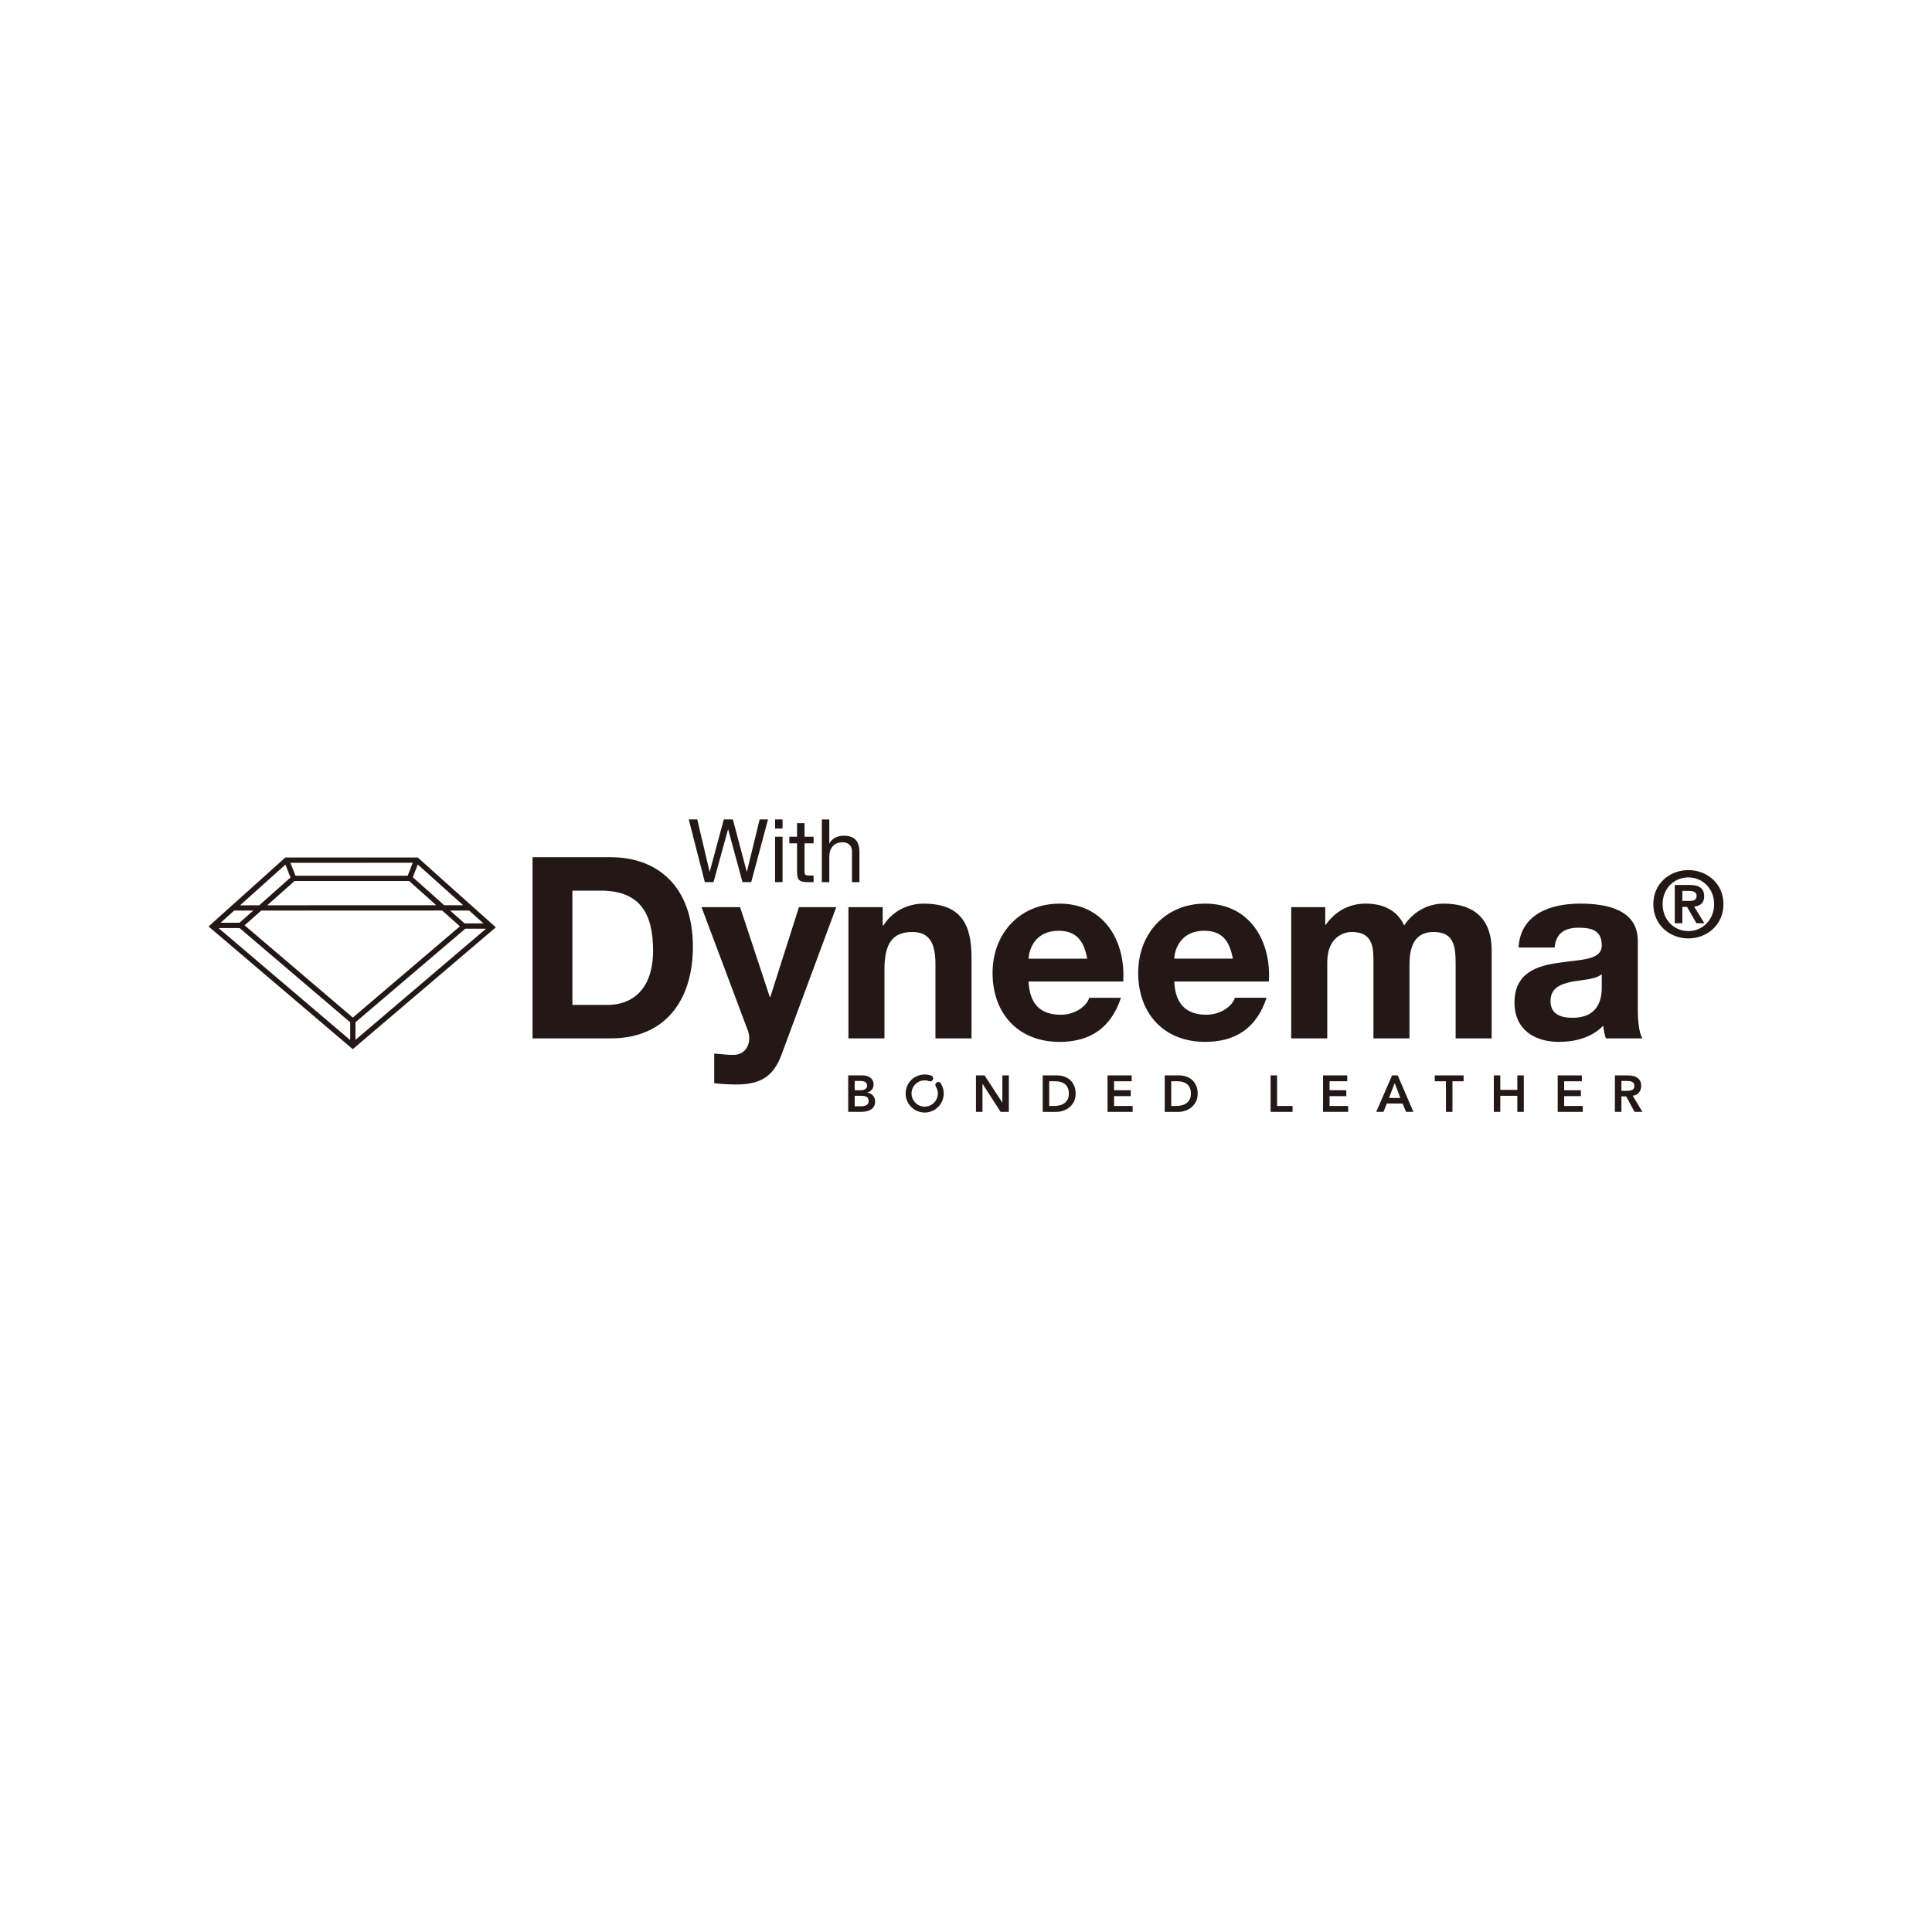 <?xml version="1.0" encoding="UTF-8"?><svg id="a" xmlns="http://www.w3.org/2000/svg" viewBox="0 0 241 241"><defs><style>.b{fill:#231815;stroke-width:0px;}</style></defs><path class="b" d="m99.426,108.801c0,.268.025.479.077.636.05.164.128.287.235.371.105.091.244.151.416.183.172.035.378.047.62.047h.713v-.819h-.429c-.146,0-.264-.006-.357-.016-.09-.009-.162-.035-.214-.075-.05-.032-.084-.085-.102-.151-.019-.063-.027-.151-.027-.261v-3.518h1.129v-.822h-1.129v-1.698h-.932v1.698h-.965v.822h.965v3.603Zm-1.809-6.582h-.932v1.137h.932v-1.137Zm0,2.157h-.932v5.662h.932v-5.662Zm-8.613,5.662l1.809-6.573h.022l1.786,6.573h1.087l2.094-7.82h-1.044l-1.587,6.506h-.025l-1.727-6.506h-1.132l-1.751,6.506h-.024l-1.535-6.506h-1.061l2.004,7.82h1.085Zm91.087,2.68c-2.28,0-3.99,1.294-4.938,2.721-.891-1.962-2.721-2.721-4.781-2.721-2.123,0-3.826.979-5.004,2.655h-.056v-2.214h-4.245v16.368h4.497v-9.497c0-3.196,2.145-3.773,3.036-3.773,2.847,0,2.724,2.189,2.724,4.085v9.185h4.494v-9.119c0-2.059.472-4.151,3.001-4.151,2.567,0,2.759,1.808,2.759,3.99v9.28h4.494v-10.955c0-4.239-2.501-5.854-5.981-5.854Zm-29.755,0c-4.966,0-8.358,3.735-8.358,8.642,0,5.059,3.2,8.605,8.358,8.605,3.704,0,6.393-1.647,7.659-5.505h-3.955c-.283,1.011-1.742,2.119-3.546,2.119-2.5,0-3.889-1.301-4.018-4.146h11.803c.318-5.033-2.371-9.716-7.943-9.716Zm-3.861,6.865c.066-1.263.885-3.48,3.732-3.48,2.185,0,3.165,1.203,3.578,3.48h-7.309Zm57.827-2.217c0-3.924-3.927-4.648-7.183-4.648-3.672,0-7.442,1.263-7.697,5.476h4.504c.154-1.776,1.26-2.469,2.97-2.469,1.584,0,2.91.28,2.91,2.214,0,1.836-2.557,1.741-5.319,2.151-2.781.378-5.568,1.269-5.568,4.968,0,3.36,2.469,4.907,5.568,4.907,1.997,0,4.085-.539,5.508-2.025.035.535.161,1.077.318,1.587h4.557c-.41-.671-.567-2.161-.567-3.647v-8.514Zm-4.497,5.826c0,.978-.126,3.765-3.641,3.765-1.452,0-2.75-.41-2.75-2.088,0-1.639,1.266-2.115,2.658-2.408,1.389-.252,2.973-.283,3.732-.945v1.675Zm-164.212-16.228l-9.577,8.604,17.987,15.307,17.847-15.2-9.744-8.711h-16.514Zm15.891.658c-.202.52-.537,1.379-.63,1.616h-13.996c-.093-.236-.428-1.093-.63-1.61l15.255-.006Zm2.935,5.297l-21.087.009,3.414-3.03h14.29l3.384,3.02Zm-18.812-5.067l.63,1.612c-.676.598-2.414,2.141-3.9,3.464h-2.392l5.662-5.077Zm-6.399,5.735h2.382c-.937.831-1.647,1.461-1.708,1.515h-2.365l1.691-1.515Zm14.474,16.148l-16.42-13.968h2.625l13.796,11.751v2.217Zm-13.17-14.309l2.077-1.839,22.572-.006,2.208,1.968-13.356,11.383-13.501-11.506Zm13.83,14.287v-2.195c.214-.179,12.059-10.274,13.7-11.669h2.587l-16.287,13.865Zm15.969-14.526h-2.356c-.063-.057-.823-.734-1.801-1.606h2.367l1.79,1.606Zm-2.529-2.267h-2.368c-1.679-1.499-3.659-3.266-3.921-3.496l.62-1.584,5.669,5.08Zm154.8-1.121c0-1.033-.674-1.411-1.868-1.411h-1.801v4.778h.945v-2.041h.589l1.165,2.041h.992l-1.275-2.085c.709-.057,1.254-.4,1.254-1.282Zm-2.724.583v-1.25h.797c.435,0,.983.082.983.592,0,.58-.4.658-.935.658h-.844Zm.753-3.845c-2.314,0-4.374,1.66-4.374,4.245,0,2.598,2.06,4.277,4.374,4.277,2.309,0,4.375-1.679,4.375-4.277,0-2.586-2.066-4.245-4.375-4.245Zm0,7.609c-1.789,0-3.215-1.414-3.215-3.364,0-1.937,1.427-3.335,3.215-3.335,1.764,0,3.212,1.398,3.212,3.335,0,1.949-1.449,3.364-3.212,3.364Zm-78.439-3.426c-4.976,0-8.358,3.735-8.358,8.642,0,5.059,3.196,8.605,8.358,8.605,3.701,0,6.39-1.647,7.656-5.505h-3.955c-.287,1.011-1.742,2.119-3.546,2.119-2.498,0-3.893-1.301-4.022-4.146h11.807c.318-5.033-2.371-9.716-7.939-9.716Zm-3.867,6.865c.066-1.263.888-3.48,3.738-3.48,2.182,0,3.165,1.203,3.574,3.48h-7.313Zm-32.216,4.779h-.066l-3.703-11.204h-4.809l5.762,15.351c.504,1.294,0,2.91-1.551,3.067-.888.038-1.774-.091-2.63-.157v3.703c.918.094,1.838.157,2.752.157,3.104,0,4.653-1.074,5.636-3.703l6.835-18.418h-4.653l-3.573,11.204Zm-19.911-17.436h-9.748v22.601h9.748c6.902,0,10.254-4.878,10.254-11.433,0-7.502-4.398-11.167-10.254-11.167Zm-.348,18.422h-4.429v-14.249h3.543c4.937,0,6.521,2.913,6.521,7.473,0,5.001-2.754,6.776-5.634,6.776Zm30.447-19.143v3.833h.931v-3.722c0-.309-.03-.586-.093-.838-.063-.252-.17-.469-.323-.655-.154-.179-.356-.324-.603-.428-.251-.101-.559-.151-.932-.151-.168,0-.342.019-.521.054-.178.041-.348.094-.509.173-.161.076-.31.176-.444.302-.134.123-.239.268-.312.438h-.022v-2.992h-.932v7.82h.932v-3.2c0-.252.035-.488.105-.705.069-.214.172-.403.31-.561.138-.164.313-.286.521-.375.208-.088.455-.129.738-.129.359,0,.641.101.846.305s.307.482.307.831Zm8.927,6.513c-1.899,0-3.861.885-5.001,2.721h-.094v-2.28h-4.274v16.368h4.494v-8.584c0-3.322,1.044-4.686,3.483-4.686,2.088,0,2.879,1.332,2.879,4.025v9.245h4.497v-10.07c0-4.056-1.206-6.739-5.984-6.739Z"/><path class="b" d="m105.808,134.145h1.771c.172,0,.34.019.509.063.165.041.315.104.447.199.129.091.236.208.316.359.082.142.121.318.121.526,0,.255-.071.466-.217.633-.145.167-.337.286-.572.359v.016c.14.016.273.054.395.116.121.063.223.142.31.239.086.094.153.208.203.334.049.126.074.262.074.406,0,.249-.049.457-.146.62-.099.164-.23.299-.391.4-.161.101-.345.17-.553.214-.208.041-.417.066-.631.066h-1.638v-4.551Zm.808,1.852h.738c.271,0,.472-.054.608-.161.134-.104.203-.239.203-.412,0-.198-.071-.343-.21-.441-.139-.094-.364-.142-.671-.142h-.669v1.156Zm0,2.003h.745c.104,0,.214-.006.332-.019.118-.016.225-.041.323-.092.099-.047.181-.113.244-.202.065-.088.096-.204.096-.356,0-.243-.077-.406-.233-.501-.158-.094-.399-.142-.728-.142h-.779v1.31Z"/><path class="b" d="m121.743,134.145h1.074l2.205,3.379h.013v-3.379h.809v4.551h-1.027l-2.248-3.489h-.016v3.489h-.809v-4.551Z"/><path class="b" d="m130.07,134.145h1.792c.299,0,.589.047.866.142.28.088.529.227.74.416.217.189.388.428.517.712s.189.62.189,1.005c0,.391-.073.728-.217,1.014-.148.283-.343.52-.573.706-.233.186-.494.328-.778.419s-.564.138-.835.138h-1.701v-4.551Zm1.414,3.817c.252,0,.491-.028.715-.088.227-.057.422-.148.589-.268.167-.123.296-.283.394-.476.101-.198.148-.431.148-.712,0-.271-.044-.507-.129-.709-.088-.192-.204-.353-.359-.479-.154-.116-.331-.211-.539-.264-.205-.063-.434-.088-.683-.088h-.74v3.083h.605Z"/><path class="b" d="m138.157,134.145h3.014v.734h-2.201v1.118h2.085v.734h-2.085v1.231h2.318v.734h-3.131v-4.551Z"/><path class="b" d="m145.293,134.145h1.792c.302,0,.592.047.869.142.277.088.526.227.737.416.217.189.387.428.516.712s.192.62.192,1.005c0,.391-.076.728-.224,1.014-.145.283-.337.52-.57.706-.233.186-.491.328-.778.419-.283.091-.564.138-.838.138h-1.698v-4.551Zm1.414,3.817c.252,0,.491-.028.718-.088.223-.057.419-.148.589-.268.164-.123.296-.283.394-.476.097-.198.145-.431.145-.712,0-.271-.044-.507-.129-.709-.085-.192-.204-.353-.356-.479-.154-.116-.331-.211-.542-.264-.205-.063-.434-.088-.683-.088h-.74v3.083h.605Z"/><path class="b" d="m158.495,134.145h.809v3.817h1.934v.734h-2.743v-4.551Z"/><path class="b" d="m165.04,134.145h3.017v.734h-2.205v1.118h2.088v.734h-2.088v1.231h2.321v.734h-3.134v-4.551Z"/><path class="b" d="m173.65,134.145h.702l1.959,4.551h-.923l-.428-1.042h-1.972l-.409,1.042h-.907l1.978-4.551Zm1.03,2.812l-.702-1.849-.712,1.849h1.414Z"/><path class="b" d="m180.37,134.879h-1.395v-.734h3.596v.734h-1.389v3.817h-.812v-3.817Z"/><path class="b" d="m186.341,134.145h.806v1.811h2.126v-1.811h.809v4.551h-.809v-2.006h-2.126v2.006h-.806v-4.551Z"/><path class="b" d="m194.309,134.145h3.014v.734h-2.205v1.118h2.088v.734h-2.088v1.231h2.318v.734h-3.127v-4.551Z"/><path class="b" d="m201.445,134.145h1.581c.217,0,.431.019.633.063.204.041.387.107.541.205.161.101.287.233.381.403.094.164.142.378.142.633,0,.331-.092.608-.274.828-.183.227-.441.359-.781.406l1.209,2.012h-.979l-1.049-1.93h-.592v1.93h-.813v-4.551Zm1.442,1.93c.114,0,.23-.009.343-.019.116-.009.223-.035.321-.076.094-.044.173-.104.233-.186.06-.085.088-.202.088-.35,0-.135-.025-.243-.082-.324-.057-.079-.129-.142-.221-.179-.088-.044-.189-.069-.296-.082-.11-.016-.214-.019-.321-.019h-.696v1.234h.63Z"/><path class="b" d="m115.347,134.032c-.721,0-1.393.318-1.847.872-.34.422-.528.954-.528,1.499s.179,1.058.523,1.486c.453.567,1.127.891,1.852.891,1.31,0,2.374-1.067,2.374-2.378,0-.45-.126-.882-.362-1.26-.069-.114-.186-.176-.312-.176-.202,0-.369.164-.369.365,0,.066.025.148.063.211.162.255.249.554.249.86,0,.217-.049.438-.139.649-.114.264-.296.494-.523.668-.285.214-.625.328-.983.328-.488,0-.965-.233-1.275-.614-.239-.293-.365-.649-.365-1.03,0-.526.252-1.027.683-1.335.28-.202.611-.302.957-.302.205,0,.391.032.57.101.035.013.079.022.123.022.204,0,.37-.167.37-.369,0-.154-.099-.293-.241-.346-.263-.094-.532-.142-.822-.142Z"/></svg>